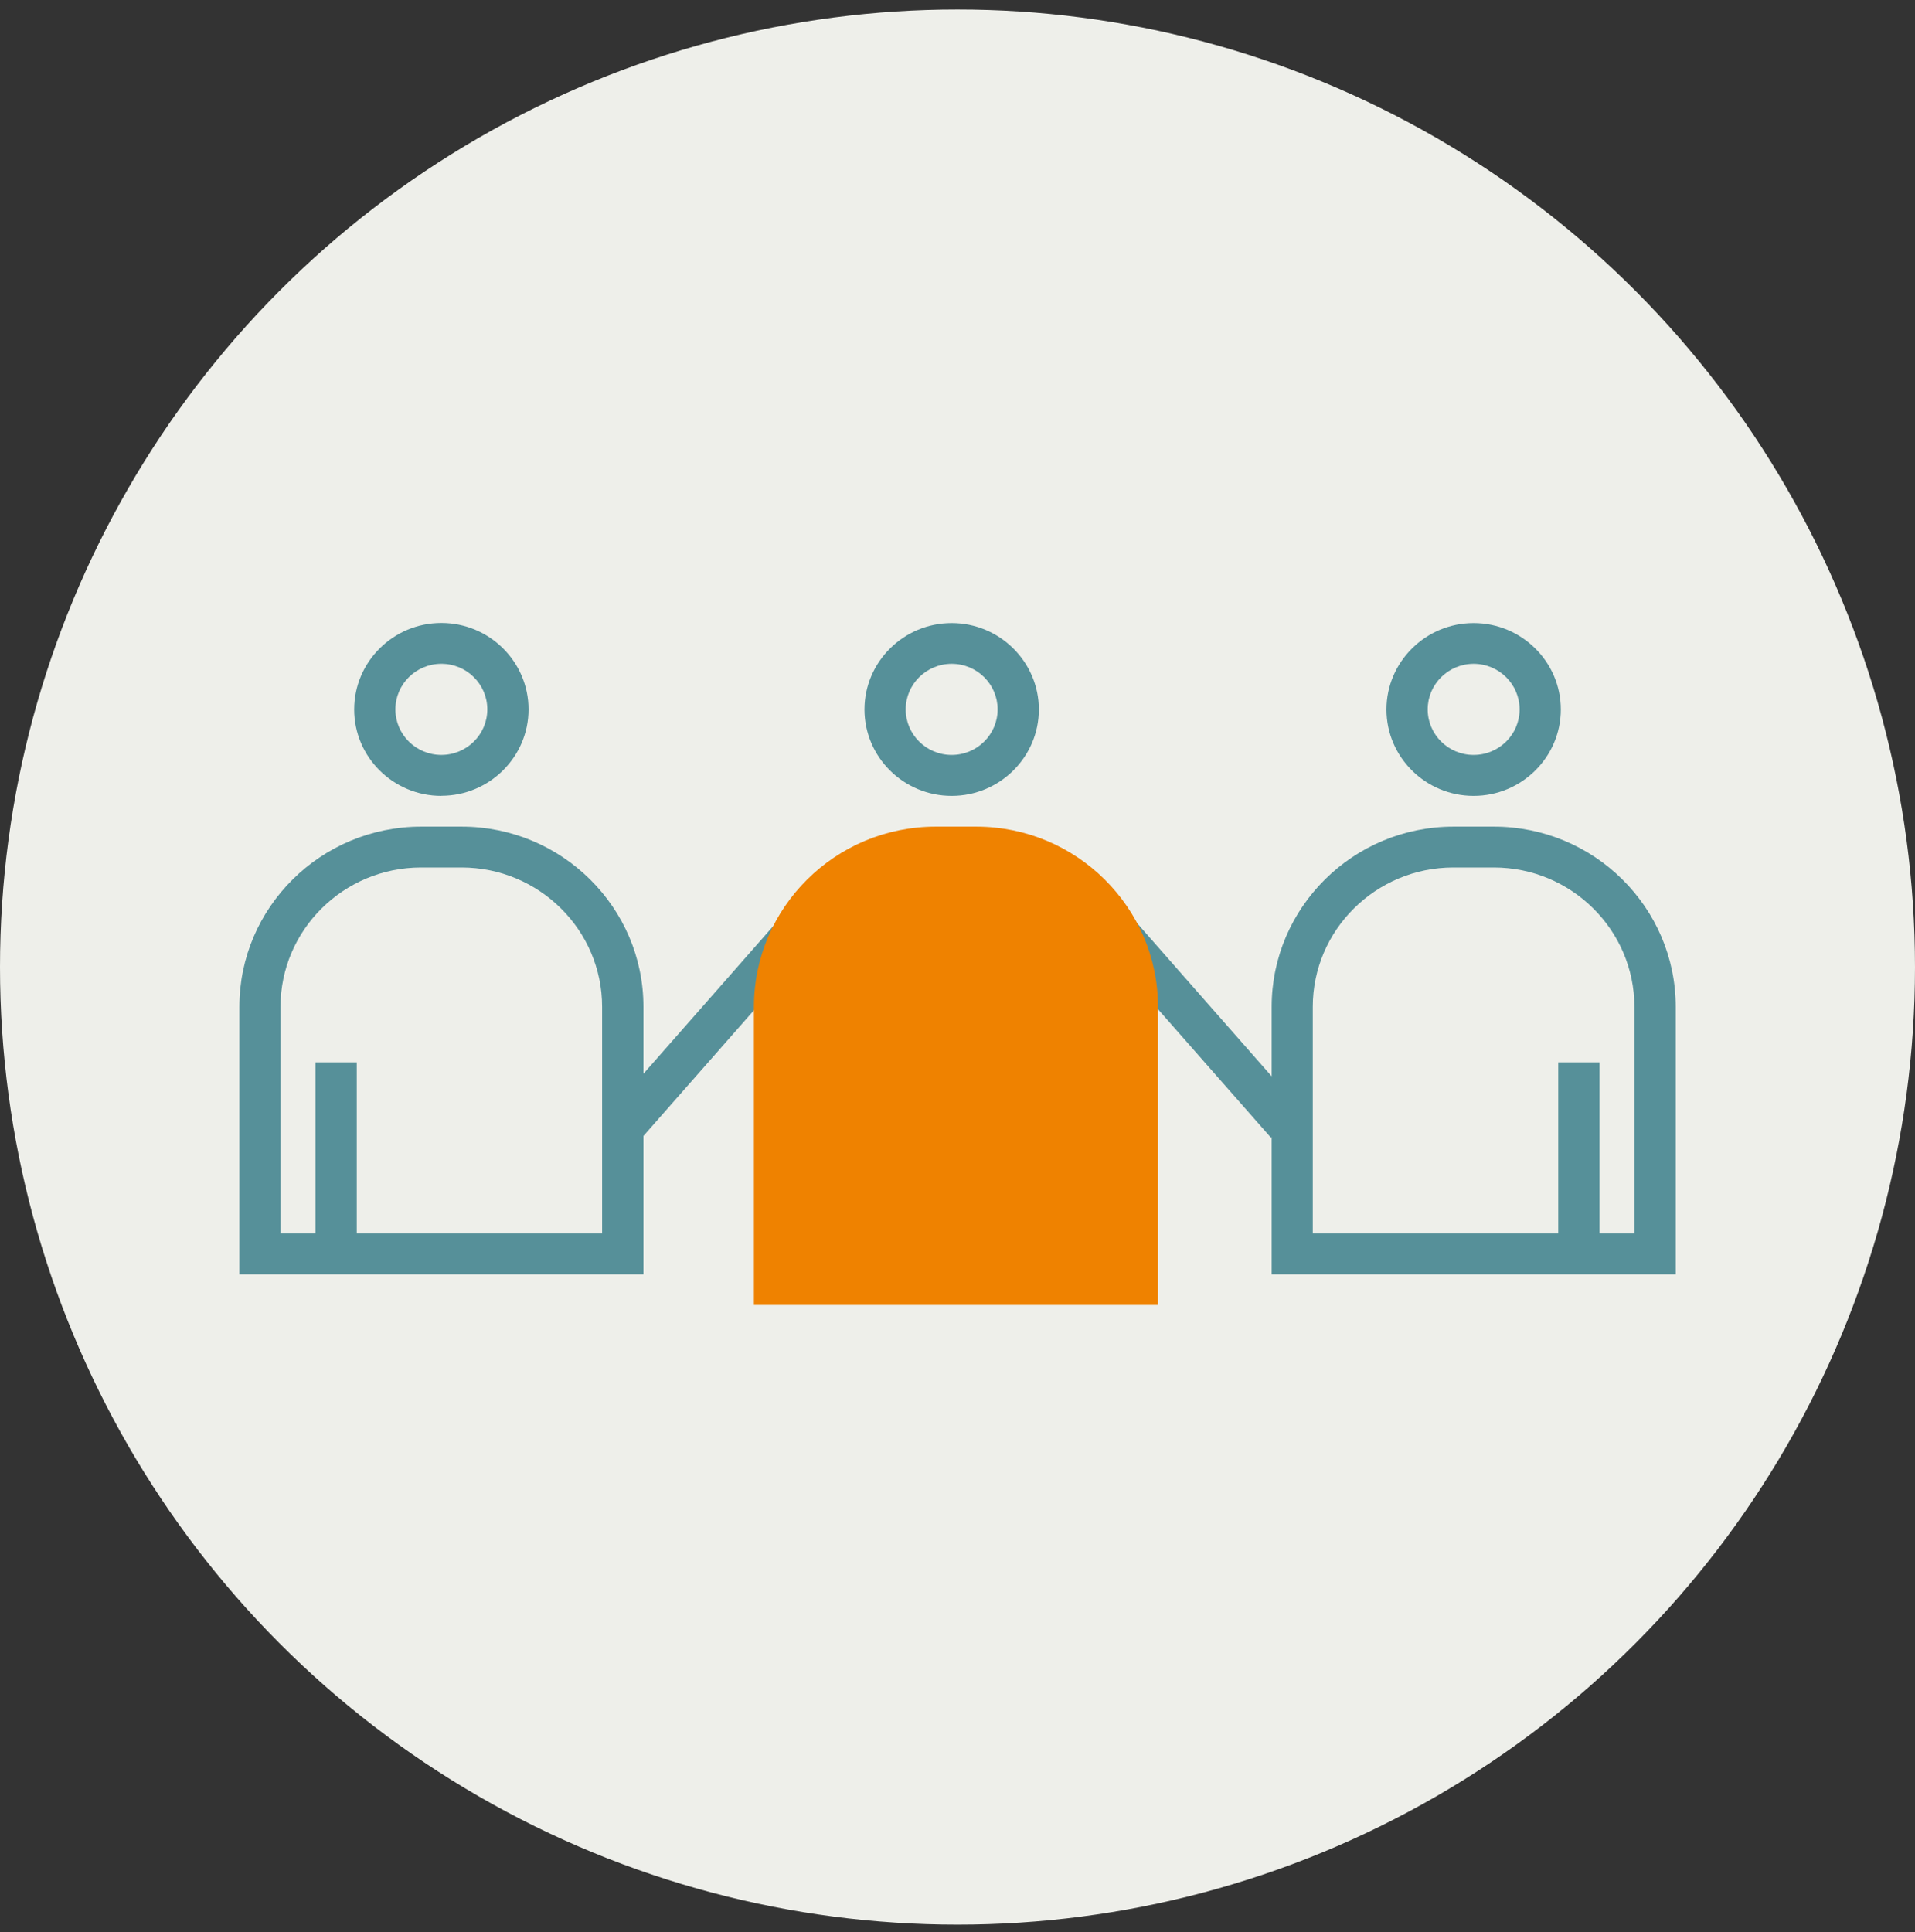 <svg width="112" height="113" viewBox="0 0 112 113" fill="none" xmlns="http://www.w3.org/2000/svg">
<rect x="0" y="0" width="112" height="113" fill="#333333" stroke="none"/>
<g clip-path="url(#clip0_20_216)">
<circle cx="56" cy="56.556" r="56" fill="#EEEFEA"/>
<g clip-path="url(#clip1_20_216)">
<path d="M46.368 52.858L35.582 65.127L37.4 66.697L48.186 54.428L46.368 52.858Z" fill="#569099"/>
<path d="M65.507 52.858L63.689 54.428L74.329 66.53L76.147 64.96L65.507 52.858Z" fill="#569099"/>
<path d="M54.725 49.544H57.094C62.295 49.544 66.52 53.732 66.52 58.888V75.126H45.305V58.888C45.305 53.732 49.53 49.544 54.731 49.544H54.725Z" fill="#EF8200"/>
<path d="M67.72 76.315H44.093V58.882C44.093 53.069 48.861 48.343 54.725 48.343H57.094C62.952 48.343 67.726 53.069 67.726 58.882V76.315H67.72ZM46.504 73.926H65.309V58.882C65.309 54.389 61.62 50.733 57.088 50.733H54.719C50.187 50.733 46.498 54.389 46.498 58.882V73.926H46.504Z" fill="#EF8200"/>
<path d="M55.659 46.545C52.845 46.545 50.56 44.275 50.56 41.491C50.56 38.707 52.851 36.437 55.659 36.437C58.468 36.437 60.758 38.707 60.758 41.491C60.758 44.275 58.468 46.545 55.659 46.545ZM55.659 38.821C54.177 38.821 52.971 40.016 52.971 41.485C52.971 42.955 54.177 44.15 55.659 44.15C57.142 44.15 58.347 42.955 58.347 41.485C58.347 40.016 57.142 38.821 55.659 38.821Z" fill="#569099"/>
<path d="M37.626 74.523H14V58.882C14 53.069 18.767 48.343 24.632 48.343H27C32.859 48.343 37.632 53.069 37.632 58.882V74.523H37.626ZM16.411 72.133H35.215V58.882C35.215 54.389 31.527 50.733 26.994 50.733H24.626C20.093 50.733 16.405 54.389 16.405 58.882V72.133H16.411Z" fill="#569099"/>
<path d="M25.813 46.545C22.998 46.545 20.714 44.275 20.714 41.491C20.714 38.707 22.998 36.431 25.813 36.431C28.628 36.431 30.912 38.701 30.912 41.485C30.912 44.269 28.622 46.539 25.813 46.539V46.545ZM25.813 38.82C24.33 38.82 23.125 40.015 23.125 41.485C23.125 42.955 24.33 44.149 25.813 44.149C27.296 44.149 28.501 42.955 28.501 41.485C28.501 40.015 27.296 38.82 25.813 38.82Z" fill="#569099"/>
<path d="M20.865 62.126H18.454V73.334H20.865V62.126Z" fill="#569099"/>
<path d="M98 74.523H74.374V58.882C74.374 53.069 79.141 48.343 85.006 48.343H87.374C93.233 48.343 98.006 53.069 98.006 58.882V74.523H98ZM76.785 72.133H95.589V58.882C95.589 54.389 91.901 50.733 87.368 50.733H84.999C80.467 50.733 76.778 54.389 76.778 58.882V72.133H76.785Z" fill="#569099"/>
<path d="M86.187 46.545C83.372 46.545 81.088 44.275 81.088 41.491C81.088 38.707 83.378 36.437 86.187 36.437C88.995 36.437 91.286 38.707 91.286 41.491C91.286 44.275 88.995 46.545 86.187 46.545ZM86.187 38.821C84.704 38.821 83.499 40.016 83.499 41.485C83.499 42.955 84.704 44.15 86.187 44.15C87.669 44.15 88.875 42.955 88.875 41.485C88.875 40.016 87.669 38.821 86.187 38.821Z" fill="#569099"/>
<path d="M93.546 62.126H91.135V73.334H93.546V62.126Z" fill="#569099"/>
</g>
</g>
<defs>
<clipPath id="clip0_20_216">
<rect width="112" height="112" fill="white" transform="translate(0 0.556)"/>
</clipPath>
<clipPath id="clip1_20_216">
<rect width="84" height="39.885" fill="white" transform="translate(14 36.431)"/>
</clipPath>
</defs>
</svg>
